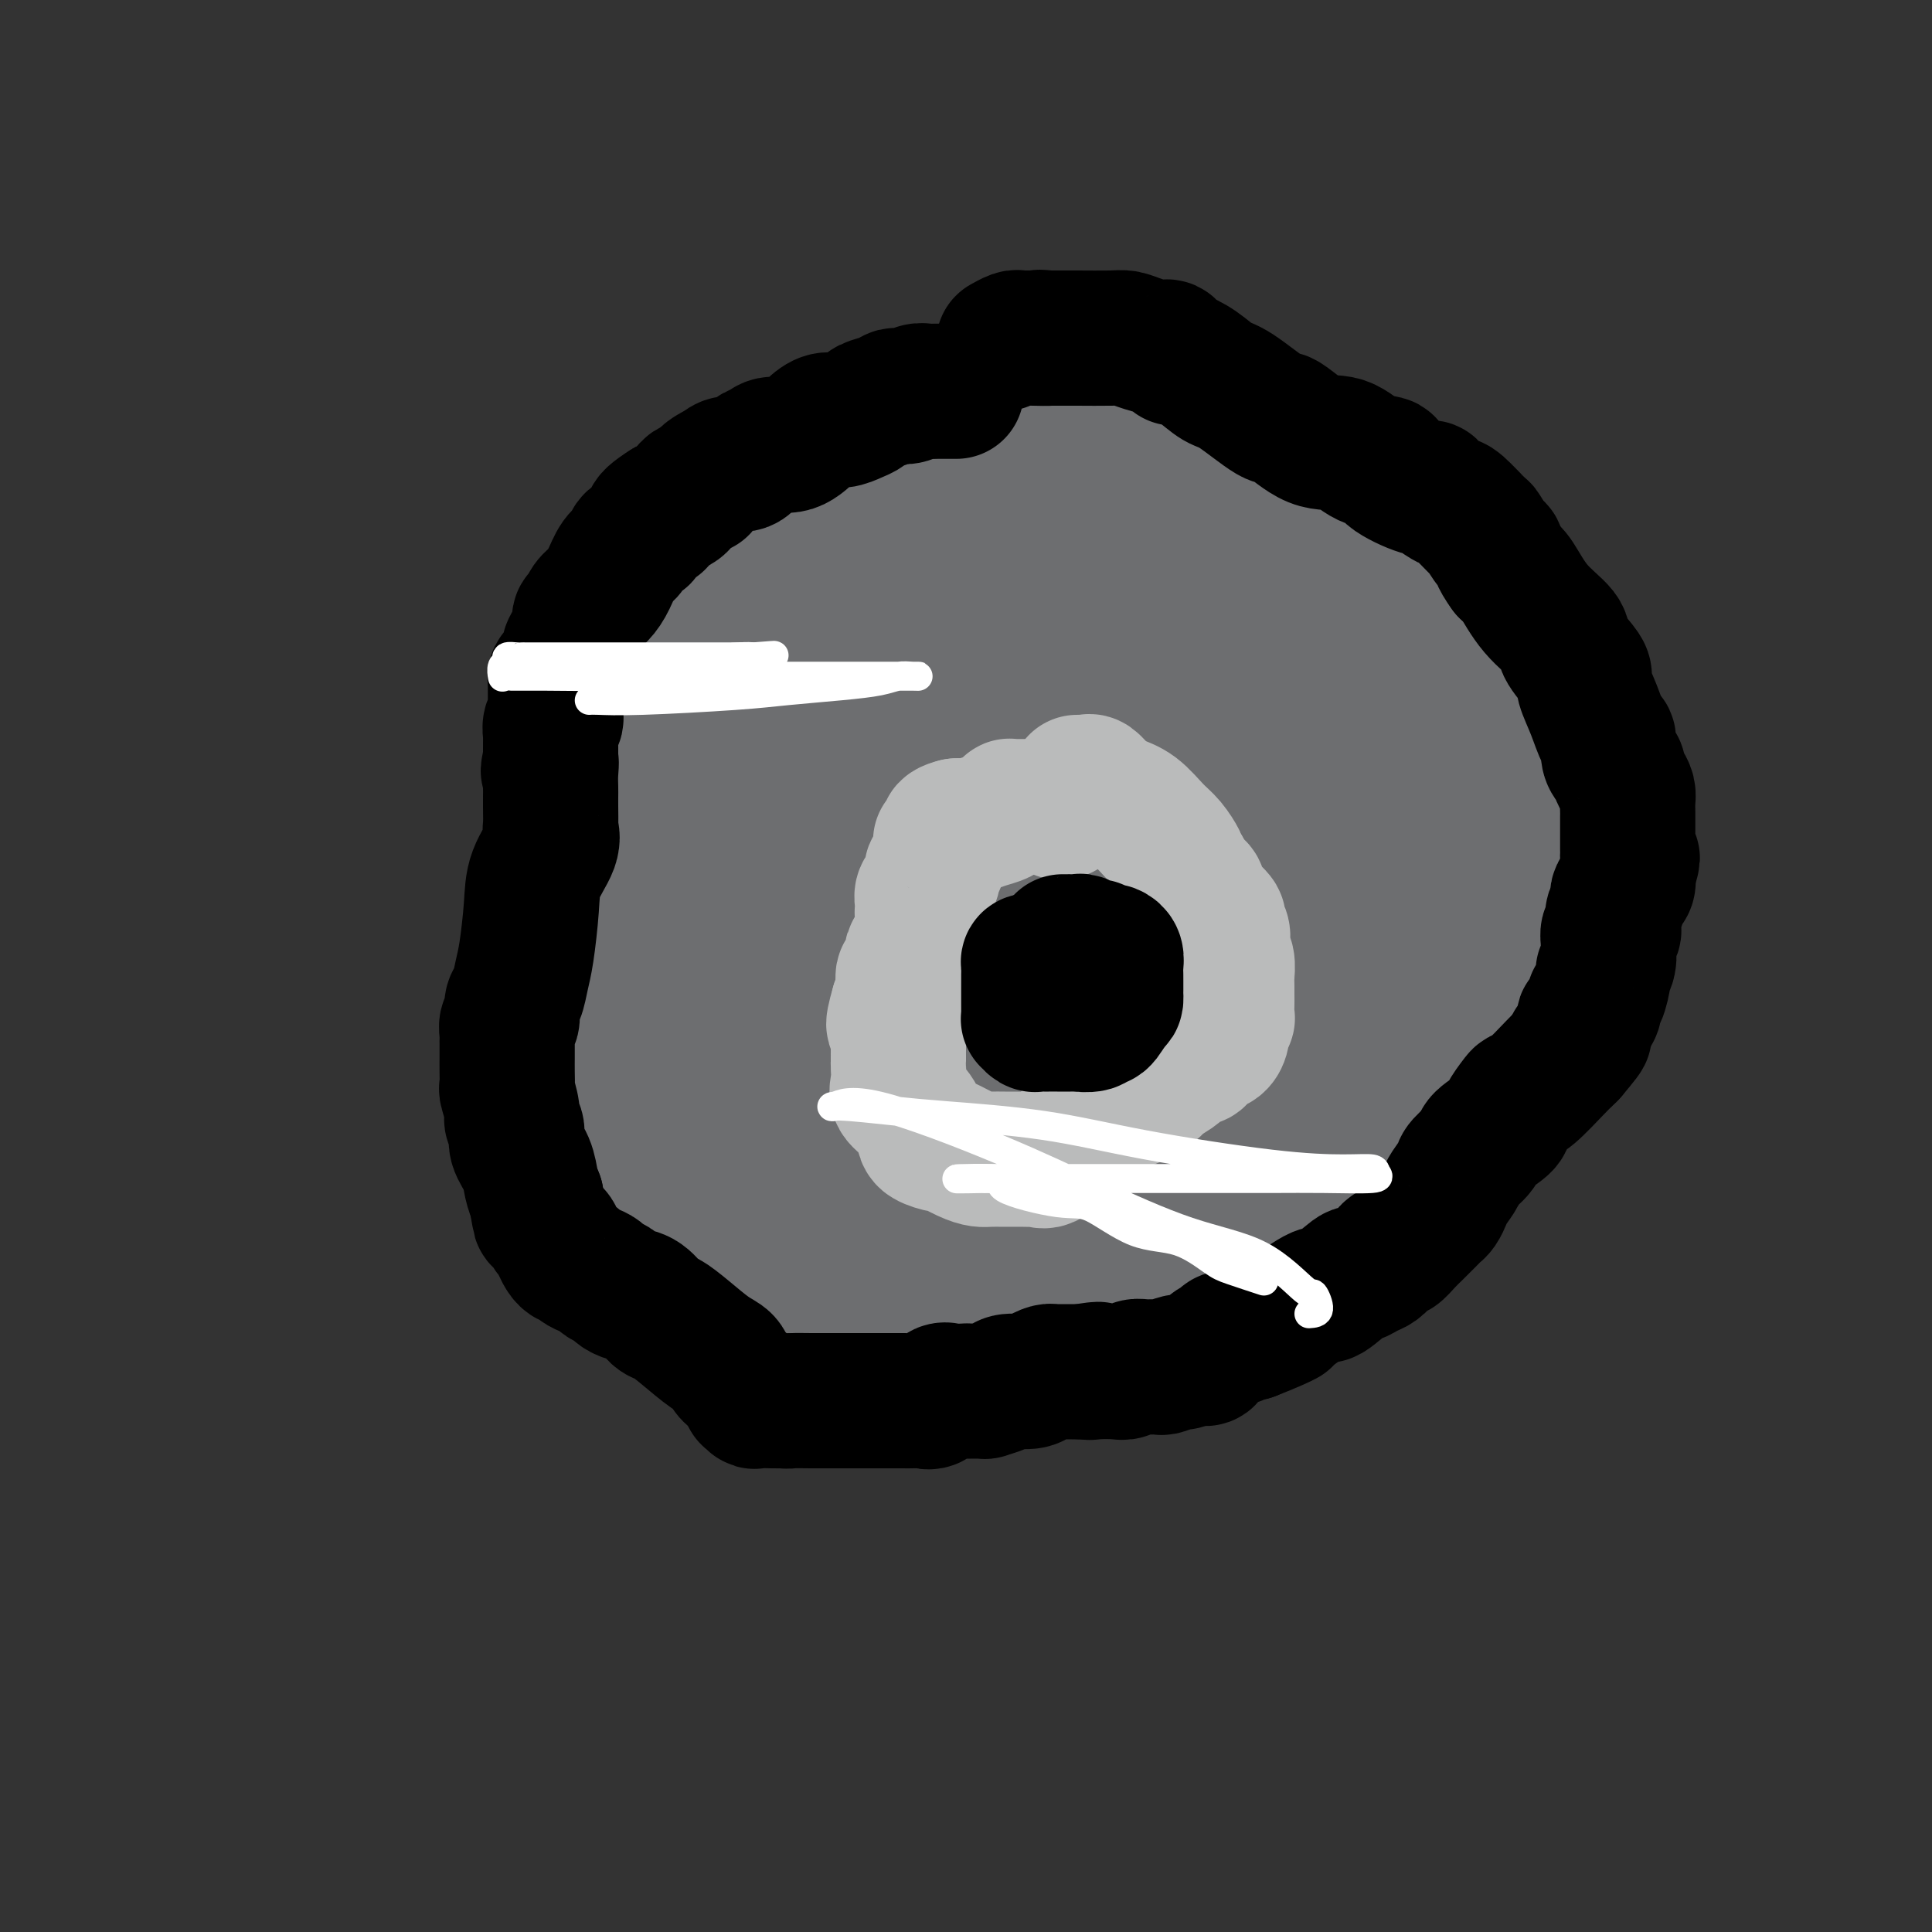 <svg viewBox='0 0 400 400' version='1.1' xmlns='http://www.w3.org/2000/svg' xmlns:xlink='http://www.w3.org/1999/xlink'><rect x="0" y="0" width="400" height="400" fill="#333333" stroke="none"/><g fill='none' stroke='#6D6E70' stroke-width='28' stroke-linecap='round' stroke-linejoin='round'><path d='M224,108c-0.867,-0.201 -1.734,-0.401 -2,-1c-0.266,-0.599 0.068,-1.595 0,-2c-0.068,-0.405 -0.539,-0.218 -1,0c-0.461,0.218 -0.912,0.466 -1,0c-0.088,-0.466 0.187,-1.646 0,-2c-0.187,-0.354 -0.837,0.116 -1,0c-0.163,-0.116 0.161,-0.820 0,-1c-0.161,-0.180 -0.805,0.162 -1,0c-0.195,-0.162 0.060,-0.828 0,-1c-0.060,-0.172 -0.435,0.150 -1,0c-0.565,-0.150 -1.318,-0.772 -2,-1c-0.682,-0.228 -1.291,-0.061 -2,0c-0.709,0.061 -1.516,0.016 -3,0c-1.484,-0.016 -3.643,-0.003 -5,0c-1.357,0.003 -1.911,-0.003 -3,0c-1.089,0.003 -2.715,0.015 -4,0c-1.285,-0.015 -2.231,-0.055 -3,0c-0.769,0.055 -1.362,0.207 -2,0c-0.638,-0.207 -1.321,-0.774 -2,-1c-0.679,-0.226 -1.353,-0.113 -2,0c-0.647,0.113 -1.268,0.226 -2,0c-0.732,-0.226 -1.575,-0.792 -2,-1c-0.425,-0.208 -0.432,-0.057 -1,0c-0.568,0.057 -1.698,0.022 -2,0c-0.302,-0.022 0.224,-0.031 0,0c-0.224,0.031 -1.198,0.102 -2,0c-0.802,-0.102 -1.431,-0.378 -2,0c-0.569,0.378 -1.076,1.409 -2,2c-0.924,0.591 -2.264,0.740 -3,1c-0.736,0.260 -0.868,0.630 -1,1'/><path d='M172,102c-2.057,1.057 -3.200,1.701 -4,2c-0.800,0.299 -1.257,0.255 -2,1c-0.743,0.745 -1.771,2.280 -3,3c-1.229,0.720 -2.657,0.625 -3,1c-0.343,0.375 0.400,1.218 0,2c-0.400,0.782 -1.944,1.502 -3,2c-1.056,0.498 -1.626,0.775 -2,1c-0.374,0.225 -0.554,0.397 -1,1c-0.446,0.603 -1.158,1.637 -2,3c-0.842,1.363 -1.813,3.054 -3,4c-1.187,0.946 -2.589,1.145 -3,2c-0.411,0.855 0.171,2.365 0,3c-0.171,0.635 -1.094,0.394 -2,1c-0.906,0.606 -1.796,2.059 -2,3c-0.204,0.941 0.277,1.369 0,2c-0.277,0.631 -1.313,1.465 -2,2c-0.687,0.535 -1.025,0.771 -1,1c0.025,0.229 0.414,0.451 0,1c-0.414,0.549 -1.630,1.427 -2,2c-0.370,0.573 0.108,0.843 0,1c-0.108,0.157 -0.801,0.201 -1,1c-0.199,0.799 0.098,2.351 0,3c-0.098,0.649 -0.589,0.393 -1,1c-0.411,0.607 -0.740,2.077 -1,3c-0.260,0.923 -0.451,1.300 -1,2c-0.549,0.700 -1.456,1.724 -2,3c-0.544,1.276 -0.723,2.805 -1,4c-0.277,1.195 -0.650,2.056 -1,3c-0.350,0.944 -0.675,1.972 -1,3'/><path d='M128,163c-2.786,6.319 -0.749,2.616 0,2c0.749,-0.616 0.212,1.855 0,3c-0.212,1.145 -0.099,0.964 0,2c0.099,1.036 0.185,3.290 0,5c-0.185,1.710 -0.642,2.875 -1,5c-0.358,2.125 -0.618,5.211 -1,8c-0.382,2.789 -0.887,5.281 -1,7c-0.113,1.719 0.166,2.665 0,5c-0.166,2.335 -0.777,6.061 -1,8c-0.223,1.939 -0.060,2.093 0,3c0.060,0.907 0.016,2.566 0,4c-0.016,1.434 -0.004,2.641 0,4c0.004,1.359 0.001,2.869 0,4c-0.001,1.131 0.002,1.884 0,3c-0.002,1.116 -0.007,2.597 0,4c0.007,1.403 0.027,2.729 0,3c-0.027,0.271 -0.100,-0.512 0,0c0.100,0.512 0.371,2.321 1,4c0.629,1.679 1.614,3.229 2,4c0.386,0.771 0.172,0.763 1,2c0.828,1.237 2.696,3.717 4,6c1.304,2.283 2.043,4.368 3,6c0.957,1.632 2.131,2.812 3,4c0.869,1.188 1.432,2.383 2,3c0.568,0.617 1.141,0.655 2,1c0.859,0.345 2.004,0.995 3,2c0.996,1.005 1.841,2.363 3,3c1.159,0.637 2.630,0.552 4,1c1.370,0.448 2.638,1.428 4,2c1.362,0.572 2.818,0.735 4,1c1.182,0.265 2.091,0.633 3,1'/><path d='M163,273c3.806,2.167 1.820,2.083 2,2c0.180,-0.083 2.527,-0.166 4,0c1.473,0.166 2.071,0.580 3,1c0.929,0.420 2.189,0.844 3,1c0.811,0.156 1.174,0.042 2,0c0.826,-0.042 2.115,-0.011 3,0c0.885,0.011 1.366,0.003 2,0c0.634,-0.003 1.422,-0.001 2,0c0.578,0.001 0.946,0.001 2,0c1.054,-0.001 2.793,-0.004 5,0c2.207,0.004 4.882,0.015 6,0c1.118,-0.015 0.678,-0.057 1,0c0.322,0.057 1.406,0.211 3,0c1.594,-0.211 3.697,-0.788 5,-1c1.303,-0.212 1.804,-0.060 3,0c1.196,0.060 3.085,0.026 4,0c0.915,-0.026 0.856,-0.046 2,0c1.144,0.046 3.493,0.158 5,0c1.507,-0.158 2.173,-0.585 4,-1c1.827,-0.415 4.816,-0.819 7,-1c2.184,-0.181 3.562,-0.140 5,0c1.438,0.140 2.934,0.380 4,0c1.066,-0.380 1.700,-1.381 3,-2c1.300,-0.619 3.265,-0.855 5,-1c1.735,-0.145 3.239,-0.199 5,-1c1.761,-0.801 3.777,-2.349 5,-3c1.223,-0.651 1.651,-0.404 3,-1c1.349,-0.596 3.619,-2.036 5,-3c1.381,-0.964 1.872,-1.452 3,-2c1.128,-0.548 2.894,-1.157 4,-2c1.106,-0.843 1.553,-1.922 2,-3'/><path d='M275,256c6.036,-3.099 3.628,-1.846 3,-2c-0.628,-0.154 0.526,-1.716 2,-3c1.474,-1.284 3.268,-2.291 4,-3c0.732,-0.709 0.402,-1.121 1,-2c0.598,-0.879 2.125,-2.224 3,-3c0.875,-0.776 1.100,-0.983 2,-2c0.900,-1.017 2.477,-2.844 3,-4c0.523,-1.156 -0.007,-1.641 1,-4c1.007,-2.359 3.551,-6.594 5,-9c1.449,-2.406 1.802,-2.985 3,-5c1.198,-2.015 3.242,-5.467 4,-8c0.758,-2.533 0.229,-4.147 1,-6c0.771,-1.853 2.840,-3.946 4,-6c1.160,-2.054 1.411,-4.068 2,-6c0.589,-1.932 1.516,-3.780 2,-6c0.484,-2.220 0.526,-4.811 1,-7c0.474,-2.189 1.381,-3.977 2,-6c0.619,-2.023 0.950,-4.283 1,-6c0.050,-1.717 -0.183,-2.891 0,-4c0.183,-1.109 0.781,-2.152 1,-3c0.219,-0.848 0.058,-1.502 0,-2c-0.058,-0.498 -0.015,-0.839 0,-2c0.015,-1.161 0.001,-3.140 0,-4c-0.001,-0.860 0.012,-0.601 0,-1c-0.012,-0.399 -0.048,-1.458 0,-2c0.048,-0.542 0.181,-0.568 0,-1c-0.181,-0.432 -0.678,-1.270 -1,-2c-0.322,-0.730 -0.471,-1.350 -1,-2c-0.529,-0.650 -1.437,-1.328 -2,-2c-0.563,-0.672 -0.782,-1.336 -1,-2'/><path d='M315,141c-1.646,-2.247 -3.260,-3.366 -4,-4c-0.740,-0.634 -0.604,-0.783 -1,-1c-0.396,-0.217 -1.323,-0.500 -2,-1c-0.677,-0.500 -1.105,-1.215 -2,-2c-0.895,-0.785 -2.256,-1.640 -3,-2c-0.744,-0.360 -0.871,-0.227 -2,-1c-1.129,-0.773 -3.258,-2.454 -4,-3c-0.742,-0.546 -0.095,0.043 0,0c0.095,-0.043 -0.361,-0.720 -1,-1c-0.639,-0.280 -1.462,-0.165 -2,0c-0.538,0.165 -0.793,0.381 -1,0c-0.207,-0.381 -0.366,-1.359 -1,-2c-0.634,-0.641 -1.743,-0.945 -2,-1c-0.257,-0.055 0.338,0.140 0,0c-0.338,-0.140 -1.610,-0.616 -2,-1c-0.390,-0.384 0.104,-0.676 0,-1c-0.104,-0.324 -0.804,-0.682 -1,-1c-0.196,-0.318 0.111,-0.598 0,-1c-0.111,-0.402 -0.641,-0.926 -1,-1c-0.359,-0.074 -0.547,0.303 -1,0c-0.453,-0.303 -1.171,-1.284 -2,-2c-0.829,-0.716 -1.767,-1.165 -3,-2c-1.233,-0.835 -2.760,-2.054 -4,-3c-1.240,-0.946 -2.194,-1.618 -3,-2c-0.806,-0.382 -1.463,-0.474 -2,-1c-0.537,-0.526 -0.952,-1.488 -2,-2c-1.048,-0.512 -2.728,-0.575 -4,-1c-1.272,-0.425 -2.136,-1.213 -3,-2'/><path d='M262,103c-8.919,-6.074 -4.717,-2.257 -4,-1c0.717,1.257 -2.050,-0.044 -4,-1c-1.950,-0.956 -3.084,-1.566 -4,-2c-0.916,-0.434 -1.615,-0.691 -3,-1c-1.385,-0.309 -3.458,-0.671 -6,-1c-2.542,-0.329 -5.554,-0.624 -8,-1c-2.446,-0.376 -4.325,-0.833 -6,-1c-1.675,-0.167 -3.146,-0.046 -5,0c-1.854,0.046 -4.091,0.016 -6,0c-1.909,-0.016 -3.489,-0.018 -5,0c-1.511,0.018 -2.953,0.058 -4,0c-1.047,-0.058 -1.700,-0.213 -3,0c-1.300,0.213 -3.247,0.793 -5,1c-1.753,0.207 -3.313,0.040 -5,1c-1.687,0.960 -3.502,3.048 -5,4c-1.498,0.952 -2.681,0.770 -4,1c-1.319,0.230 -2.776,0.873 -5,2c-2.224,1.127 -5.217,2.739 -7,4c-1.783,1.261 -2.357,2.170 -3,3c-0.643,0.830 -1.355,1.581 -2,2c-0.645,0.419 -1.224,0.505 -2,1c-0.776,0.495 -1.751,1.398 -2,2c-0.249,0.602 0.228,0.903 0,1c-0.228,0.097 -1.160,-0.011 -2,1c-0.840,1.011 -1.586,3.141 -2,4c-0.414,0.859 -0.496,0.446 -1,1c-0.504,0.554 -1.431,2.074 -2,3c-0.569,0.926 -0.781,1.259 -1,2c-0.219,0.741 -0.443,1.892 -1,3c-0.557,1.108 -1.445,2.174 -2,3c-0.555,0.826 -0.778,1.413 -1,2'/><path d='M152,136c-2.018,3.943 -1.064,3.800 -1,4c0.064,0.200 -0.761,0.741 -1,1c-0.239,0.259 0.109,0.235 0,1c-0.109,0.765 -0.673,2.321 -1,3c-0.327,0.679 -0.416,0.483 -1,1c-0.584,0.517 -1.663,1.747 -2,3c-0.337,1.253 0.068,2.528 0,4c-0.068,1.472 -0.611,3.140 -1,4c-0.389,0.860 -0.626,0.913 -1,2c-0.374,1.087 -0.885,3.209 -1,5c-0.115,1.791 0.165,3.253 0,6c-0.165,2.747 -0.776,6.781 -1,9c-0.224,2.219 -0.061,2.624 0,4c0.061,1.376 0.019,3.722 0,5c-0.019,1.278 -0.015,1.486 0,2c0.015,0.514 0.042,1.334 0,2c-0.042,0.666 -0.154,1.178 0,2c0.154,0.822 0.575,1.955 1,3c0.425,1.045 0.856,2.003 2,3c1.144,0.997 3.003,2.035 4,3c0.997,0.965 1.133,1.857 2,3c0.867,1.143 2.466,2.536 4,4c1.534,1.464 3.005,2.999 4,4c0.995,1.001 1.516,1.467 2,2c0.484,0.533 0.932,1.134 2,2c1.068,0.866 2.757,1.996 4,3c1.243,1.004 2.040,1.882 3,3c0.960,1.118 2.082,2.475 3,3c0.918,0.525 1.632,0.218 3,1c1.368,0.782 3.391,2.652 5,4c1.609,1.348 2.805,2.174 4,3'/><path d='M185,235c6.730,6.047 2.555,2.164 1,1c-1.555,-1.164 -0.488,0.390 -1,0c-0.512,-0.390 -2.601,-2.724 -4,-4c-1.399,-1.276 -2.109,-1.495 -3,-2c-0.891,-0.505 -1.965,-1.297 -5,-3c-3.035,-1.703 -8.033,-4.316 -11,-6c-2.967,-1.684 -3.905,-2.439 -5,-3c-1.095,-0.561 -2.348,-0.928 -3,-1c-0.652,-0.072 -0.702,0.150 -1,0c-0.298,-0.150 -0.844,-0.673 -1,-1c-0.156,-0.327 0.078,-0.459 0,-1c-0.078,-0.541 -0.466,-1.493 -1,-2c-0.534,-0.507 -1.212,-0.570 -2,-1c-0.788,-0.430 -1.686,-1.226 -2,-2c-0.314,-0.774 -0.043,-1.527 -1,-2c-0.957,-0.473 -3.142,-0.666 -4,-1c-0.858,-0.334 -0.388,-0.810 -1,-1c-0.612,-0.190 -2.306,-0.095 -4,0'/><path d='M137,206c-7.381,-4.401 -1.834,-0.902 0,1c1.834,1.902 -0.044,2.209 -1,3c-0.956,0.791 -0.990,2.067 -1,4c-0.010,1.933 0.005,4.523 0,7c-0.005,2.477 -0.028,4.840 0,8c0.028,3.160 0.109,7.115 0,9c-0.109,1.885 -0.408,1.700 0,3c0.408,1.300 1.523,4.086 2,5c0.477,0.914 0.317,-0.043 1,0c0.683,0.043 2.208,1.088 3,2c0.792,0.912 0.851,1.691 1,2c0.149,0.309 0.389,0.147 1,0c0.611,-0.147 1.594,-0.278 2,0c0.406,0.278 0.235,0.964 1,1c0.765,0.036 2.468,-0.580 4,0c1.532,0.580 2.895,2.355 4,3c1.105,0.645 1.954,0.159 3,0c1.046,-0.159 2.290,0.010 3,0c0.710,-0.010 0.887,-0.199 3,0c2.113,0.199 6.164,0.785 8,1c1.836,0.215 1.459,0.058 2,0c0.541,-0.058 2.001,-0.015 3,0c0.999,0.015 1.536,0.004 2,0c0.464,-0.004 0.856,-0.001 2,0c1.144,0.001 3.041,0.000 4,0c0.959,-0.000 0.980,-0.000 2,0c1.020,0.000 3.038,0.000 4,0c0.962,-0.000 0.866,-0.000 2,0c1.134,0.000 3.498,0.000 5,0c1.502,-0.000 2.144,-0.000 3,0c0.856,0.000 1.928,0.000 3,0'/><path d='M203,255c8.350,0.154 4.726,0.040 4,0c-0.726,-0.040 1.448,-0.007 3,0c1.552,0.007 2.482,-0.012 5,0c2.518,0.012 6.622,0.056 8,0c1.378,-0.056 0.028,-0.211 2,0c1.972,0.211 7.267,0.789 10,1c2.733,0.211 2.906,0.057 4,0c1.094,-0.057 3.110,-0.015 4,0c0.890,0.015 0.655,0.002 1,0c0.345,-0.002 1.272,0.005 2,0c0.728,-0.005 1.258,-0.024 2,0c0.742,0.024 1.697,0.090 3,0c1.303,-0.090 2.953,-0.336 4,-1c1.047,-0.664 1.489,-1.744 2,-2c0.511,-0.256 1.090,0.314 2,0c0.910,-0.314 2.151,-1.511 3,-2c0.849,-0.489 1.307,-0.271 2,-1c0.693,-0.729 1.621,-2.407 2,-3c0.379,-0.593 0.210,-0.102 1,-1c0.790,-0.898 2.541,-3.184 4,-5c1.459,-1.816 2.628,-3.161 4,-5c1.372,-1.839 2.947,-4.172 5,-6c2.053,-1.828 4.584,-3.150 6,-6c1.416,-2.850 1.716,-7.229 4,-11c2.284,-3.771 6.551,-6.934 9,-11c2.449,-4.066 3.079,-9.036 4,-12c0.921,-2.964 2.134,-3.921 4,-7c1.866,-3.079 4.387,-8.279 6,-11c1.613,-2.721 2.319,-2.963 3,-4c0.681,-1.037 1.337,-2.868 2,-4c0.663,-1.132 1.331,-1.566 2,-2'/><path d='M320,162c5.138,-9.915 0.985,-3.703 0,-2c-0.985,1.703 1.200,-1.102 2,-2c0.800,-0.898 0.216,0.111 0,0c-0.216,-0.111 -0.065,-1.342 0,-2c0.065,-0.658 0.045,-0.742 0,-1c-0.045,-0.258 -0.114,-0.688 0,-1c0.114,-0.312 0.410,-0.504 0,-1c-0.410,-0.496 -1.527,-1.294 -2,-2c-0.473,-0.706 -0.302,-1.318 -1,-2c-0.698,-0.682 -2.265,-1.435 -3,-2c-0.735,-0.565 -0.639,-0.944 -1,-1c-0.361,-0.056 -1.180,0.211 -2,0c-0.820,-0.211 -1.642,-0.902 -2,-1c-0.358,-0.098 -0.252,0.395 -1,0c-0.748,-0.395 -2.351,-1.678 -3,-2c-0.649,-0.322 -0.343,0.317 -1,0c-0.657,-0.317 -2.277,-1.591 -3,-2c-0.723,-0.409 -0.551,0.045 -1,0c-0.449,-0.045 -1.520,-0.590 -2,-1c-0.480,-0.410 -0.369,-0.683 -1,-1c-0.631,-0.317 -2.003,-0.676 -3,-1c-0.997,-0.324 -1.618,-0.612 -2,-1c-0.382,-0.388 -0.526,-0.877 -1,-1c-0.474,-0.123 -1.278,0.118 -2,0c-0.722,-0.118 -1.363,-0.595 -2,-1c-0.637,-0.405 -1.270,-0.738 -2,-1c-0.730,-0.262 -1.556,-0.452 -2,-1c-0.444,-0.548 -0.504,-1.455 -1,-2c-0.496,-0.545 -1.427,-0.727 -2,-1c-0.573,-0.273 -0.786,-0.636 -1,-1'/><path d='M281,129c-5.401,-2.959 -1.402,-1.355 -1,-1c0.402,0.355 -2.792,-0.539 -4,-1c-1.208,-0.461 -0.429,-0.491 -1,-1c-0.571,-0.509 -2.491,-1.498 -4,-2c-1.509,-0.502 -2.607,-0.515 -4,-1c-1.393,-0.485 -3.081,-1.440 -4,-2c-0.919,-0.560 -1.069,-0.724 -2,-1c-0.931,-0.276 -2.643,-0.665 -4,-1c-1.357,-0.335 -2.359,-0.614 -4,-1c-1.641,-0.386 -3.922,-0.877 -5,-1c-1.078,-0.123 -0.953,0.121 -2,0c-1.047,-0.121 -3.266,-0.607 -5,-1c-1.734,-0.393 -2.983,-0.694 -6,-1c-3.017,-0.306 -7.803,-0.618 -10,-1c-2.197,-0.382 -1.804,-0.834 -3,-1c-1.196,-0.166 -3.982,-0.046 -5,0c-1.018,0.046 -0.268,0.016 -1,0c-0.732,-0.016 -2.945,-0.020 -4,0c-1.055,0.020 -0.951,0.064 -2,0c-1.049,-0.064 -3.251,-0.235 -5,0c-1.749,0.235 -3.046,0.877 -4,1c-0.954,0.123 -1.565,-0.273 -3,0c-1.435,0.273 -3.694,1.213 -5,2c-1.306,0.787 -1.658,1.419 -3,2c-1.342,0.581 -3.675,1.110 -6,2c-2.325,0.890 -4.642,2.142 -6,3c-1.358,0.858 -1.756,1.323 -3,2c-1.244,0.677 -3.335,1.567 -5,2c-1.665,0.433 -2.904,0.409 -4,1c-1.096,0.591 -2.048,1.795 -3,3'/><path d='M163,131c-7.082,2.866 -3.786,1.030 -3,1c0.786,-0.030 -0.938,1.747 -2,3c-1.062,1.253 -1.461,1.982 -2,3c-0.539,1.018 -1.216,2.326 -2,4c-0.784,1.674 -1.674,3.712 -2,6c-0.326,2.288 -0.087,4.824 0,6c0.087,1.176 0.023,0.993 0,2c-0.023,1.007 -0.006,3.205 0,5c0.006,1.795 0.002,3.187 0,4c-0.002,0.813 -0.003,1.048 0,2c0.003,0.952 0.008,2.622 0,4c-0.008,1.378 -0.030,2.464 0,3c0.030,0.536 0.113,0.523 0,1c-0.113,0.477 -0.423,1.445 0,2c0.423,0.555 1.577,0.698 2,1c0.423,0.302 0.113,0.765 0,1c-0.113,0.235 -0.030,0.244 0,1c0.030,0.756 0.008,2.260 0,3c-0.008,0.740 -0.002,0.714 0,2c0.002,1.286 0.001,3.882 0,6c-0.001,2.118 -0.000,3.759 0,5c0.000,1.241 0.000,2.083 0,3c-0.000,0.917 -0.000,1.908 0,3c0.000,1.092 0.000,2.285 0,3c-0.000,0.715 -0.000,0.952 0,2c0.000,1.048 0.000,2.907 0,4c-0.000,1.093 -0.000,1.420 0,2c0.000,0.580 0.000,1.413 0,2c-0.000,0.587 -0.000,0.927 0,2c0.000,1.073 0.000,2.878 0,4c-0.000,1.122 -0.000,1.561 0,2'/><path d='M154,223c0.305,12.235 0.066,5.324 0,3c-0.066,-2.324 0.041,-0.060 0,1c-0.041,1.060 -0.232,0.915 0,1c0.232,0.085 0.885,0.401 1,1c0.115,0.599 -0.310,1.480 0,2c0.310,0.520 1.354,0.680 2,1c0.646,0.320 0.894,0.801 1,1c0.106,0.199 0.069,0.116 1,1c0.931,0.884 2.829,2.733 4,4c1.171,1.267 1.615,1.951 2,2c0.385,0.049 0.711,-0.537 2,0c1.289,0.537 3.539,2.196 6,4c2.461,1.804 5.132,3.751 9,6c3.868,2.249 8.933,4.800 13,7c4.067,2.200 7.135,4.050 9,5c1.865,0.950 2.529,0.999 4,1c1.471,0.001 3.751,-0.045 5,0c1.249,0.045 1.466,0.180 2,0c0.534,-0.180 1.386,-0.674 2,-1c0.614,-0.326 0.991,-0.484 2,-1c1.009,-0.516 2.649,-1.390 4,-2c1.351,-0.610 2.413,-0.958 4,-2c1.587,-1.042 3.699,-2.780 5,-4c1.301,-1.220 1.790,-1.923 3,-3c1.210,-1.077 3.142,-2.529 4,-3c0.858,-0.471 0.642,0.039 1,-1c0.358,-1.039 1.289,-3.626 2,-5c0.711,-1.374 1.203,-1.535 2,-2c0.797,-0.465 1.898,-1.232 3,-2'/><path d='M247,237c3.472,-3.633 2.151,-2.717 3,-3c0.849,-0.283 3.867,-1.765 6,-3c2.133,-1.235 3.379,-2.222 5,-3c1.621,-0.778 3.616,-1.348 7,-3c3.384,-1.652 8.155,-4.386 11,-6c2.845,-1.614 3.762,-2.108 5,-3c1.238,-0.892 2.796,-2.183 4,-3c1.204,-0.817 2.055,-1.162 3,-2c0.945,-0.838 1.983,-2.170 3,-3c1.017,-0.830 2.014,-1.159 3,-2c0.986,-0.841 1.960,-2.196 3,-3c1.040,-0.804 2.147,-1.058 3,-2c0.853,-0.942 1.451,-2.571 2,-4c0.549,-1.429 1.047,-2.658 2,-4c0.953,-1.342 2.360,-2.796 3,-4c0.640,-1.204 0.511,-2.157 1,-3c0.489,-0.843 1.595,-1.577 2,-3c0.405,-1.423 0.109,-3.536 0,-5c-0.109,-1.464 -0.030,-2.280 0,-3c0.030,-0.720 0.010,-1.344 0,-2c-0.010,-0.656 -0.010,-1.345 0,-2c0.010,-0.655 0.032,-1.275 0,-2c-0.032,-0.725 -0.117,-1.554 0,-2c0.117,-0.446 0.436,-0.509 0,-1c-0.436,-0.491 -1.626,-1.411 -2,-2c-0.374,-0.589 0.067,-0.847 0,-1c-0.067,-0.153 -0.642,-0.201 -1,-1c-0.358,-0.799 -0.498,-2.348 -1,-3c-0.502,-0.652 -1.366,-0.406 -2,-1c-0.634,-0.594 -1.038,-2.027 -2,-3c-0.962,-0.973 -2.481,-1.487 -4,-2'/><path d='M301,153c-2.734,-3.040 -3.569,-3.640 -4,-4c-0.431,-0.360 -0.456,-0.481 -1,-1c-0.544,-0.519 -1.605,-1.437 -2,-2c-0.395,-0.563 -0.123,-0.769 -1,-1c-0.877,-0.231 -2.903,-0.485 -4,-1c-1.097,-0.515 -1.267,-1.292 -2,-2c-0.733,-0.708 -2.030,-1.349 -3,-2c-0.970,-0.651 -1.613,-1.312 -3,-2c-1.387,-0.688 -3.517,-1.403 -5,-2c-1.483,-0.597 -2.319,-1.077 -4,-2c-1.681,-0.923 -4.208,-2.290 -6,-3c-1.792,-0.710 -2.851,-0.764 -4,-1c-1.149,-0.236 -2.390,-0.656 -4,-1c-1.610,-0.344 -3.589,-0.614 -5,-1c-1.411,-0.386 -2.256,-0.888 -4,-1c-1.744,-0.112 -4.389,0.166 -7,0c-2.611,-0.166 -5.188,-0.777 -7,-1c-1.812,-0.223 -2.859,-0.060 -4,0c-1.141,0.060 -2.375,0.016 -4,0c-1.625,-0.016 -3.640,-0.004 -6,0c-2.360,0.004 -5.065,0.001 -6,0c-0.935,-0.001 -0.101,0.000 -2,0c-1.899,-0.000 -6.532,-0.003 -9,0c-2.468,0.003 -2.769,0.010 -4,0c-1.231,-0.010 -3.390,-0.039 -5,0c-1.610,0.039 -2.670,0.145 -4,0c-1.330,-0.145 -2.928,-0.542 -5,0c-2.072,0.542 -4.617,2.021 -7,3c-2.383,0.979 -4.603,1.456 -6,2c-1.397,0.544 -1.971,1.155 -3,2c-1.029,0.845 -2.515,1.922 -4,3'/><path d='M166,136c-3.589,2.056 -2.561,2.196 -3,3c-0.439,0.804 -2.344,2.271 -3,3c-0.656,0.729 -0.064,0.720 -1,3c-0.936,2.280 -3.401,6.851 -5,10c-1.599,3.149 -2.334,4.878 -3,7c-0.666,2.122 -1.264,4.639 -2,6c-0.736,1.361 -1.609,1.566 -2,3c-0.391,1.434 -0.301,4.097 -1,7c-0.699,2.903 -2.187,6.047 -3,9c-0.813,2.953 -0.950,5.716 -1,9c-0.050,3.284 -0.013,7.090 0,9c0.013,1.910 0.001,1.924 0,3c-0.001,1.076 0.008,3.215 0,5c-0.008,1.785 -0.032,3.217 0,4c0.032,0.783 0.122,0.917 1,2c0.878,1.083 2.545,3.116 3,4c0.455,0.884 -0.301,0.619 0,1c0.301,0.381 1.661,1.409 3,2c1.339,0.591 2.659,0.747 4,1c1.341,0.253 2.705,0.604 4,1c1.295,0.396 2.521,0.838 4,1c1.479,0.162 3.210,0.043 5,0c1.790,-0.043 3.641,-0.012 5,0c1.359,0.012 2.228,0.003 3,0c0.772,-0.003 1.447,-0.001 3,0c1.553,0.001 3.983,0.000 5,0c1.017,-0.000 0.621,-0.000 2,0c1.379,0.000 4.535,0.000 6,0c1.465,-0.000 1.241,-0.000 2,0c0.759,0.000 2.503,0.000 4,0c1.497,-0.000 2.749,-0.000 4,0'/><path d='M200,229c6.570,-0.061 3.493,-0.213 3,-1c-0.493,-0.787 1.596,-2.208 3,-3c1.404,-0.792 2.121,-0.954 3,-1c0.879,-0.046 1.919,0.024 4,-1c2.081,-1.024 5.203,-3.140 7,-4c1.797,-0.860 2.270,-0.462 4,-1c1.730,-0.538 4.716,-2.010 8,-3c3.284,-0.990 6.866,-1.497 11,-3c4.134,-1.503 8.818,-4.002 13,-5c4.182,-0.998 7.860,-0.494 10,-1c2.140,-0.506 2.741,-2.022 4,-3c1.259,-0.978 3.176,-1.417 4,-2c0.824,-0.583 0.556,-1.311 1,-2c0.444,-0.689 1.599,-1.340 3,-2c1.401,-0.660 3.048,-1.328 4,-2c0.952,-0.672 1.211,-1.348 2,-2c0.789,-0.652 2.110,-1.279 3,-2c0.890,-0.721 1.349,-1.536 2,-2c0.651,-0.464 1.495,-0.576 2,-1c0.505,-0.424 0.671,-1.160 1,-2c0.329,-0.840 0.820,-1.784 1,-2c0.180,-0.216 0.048,0.296 0,0c-0.048,-0.296 -0.013,-1.402 0,-2c0.013,-0.598 0.003,-0.689 0,-1c-0.003,-0.311 -0.001,-0.842 0,-1c0.001,-0.158 0.000,0.056 0,0c-0.000,-0.056 -0.000,-0.382 0,-1c0.000,-0.618 0.000,-1.526 0,-2c-0.000,-0.474 -0.000,-0.512 0,-1c0.000,-0.488 0.000,-1.425 0,-2c-0.000,-0.575 -0.000,-0.787 0,-1'/><path d='M293,173c-0.013,-2.513 -0.546,-2.295 -2,-3c-1.454,-0.705 -3.828,-2.333 -5,-3c-1.172,-0.667 -1.140,-0.373 -2,-1c-0.860,-0.627 -2.611,-2.173 -4,-3c-1.389,-0.827 -2.415,-0.934 -3,-1c-0.585,-0.066 -0.729,-0.092 -1,0c-0.271,0.092 -0.668,0.302 -1,0c-0.332,-0.302 -0.600,-1.116 -1,-2c-0.400,-0.884 -0.931,-1.838 -2,-2c-1.069,-0.162 -2.675,0.469 -4,0c-1.325,-0.469 -2.367,-2.037 -6,-3c-3.633,-0.963 -9.855,-1.319 -14,-2c-4.145,-0.681 -6.214,-1.685 -7,-2c-0.786,-0.315 -0.291,0.059 -3,0c-2.709,-0.059 -8.624,-0.552 -12,-1c-3.376,-0.448 -4.215,-0.851 -6,-1c-1.785,-0.149 -4.518,-0.044 -6,0c-1.482,0.044 -1.715,0.026 -2,0c-0.285,-0.026 -0.623,-0.059 -1,0c-0.377,0.059 -0.793,0.212 -1,0c-0.207,-0.212 -0.207,-0.789 -1,-1c-0.793,-0.211 -2.380,-0.057 -4,0c-1.620,0.057 -3.272,0.015 -5,0c-1.728,-0.015 -3.533,-0.004 -5,0c-1.467,0.004 -2.596,0.001 -4,0c-1.404,-0.001 -3.083,-0.000 -4,0c-0.917,0.000 -1.070,0.000 -1,0c0.070,-0.000 0.365,-0.000 0,0c-0.365,0.000 -1.390,0.000 -2,0c-0.610,-0.000 -0.805,-0.000 -1,0'/><path d='M183,148c-12.577,-0.660 -4.521,1.189 -2,2c2.521,0.811 -0.493,0.585 -2,1c-1.507,0.415 -1.507,1.472 -2,2c-0.493,0.528 -1.480,0.527 -2,1c-0.520,0.473 -0.574,1.421 -1,2c-0.426,0.579 -1.224,0.790 -2,2c-0.776,1.210 -1.528,3.419 -2,5c-0.472,1.581 -0.662,2.535 -1,4c-0.338,1.465 -0.823,3.440 -1,5c-0.177,1.560 -0.047,2.706 0,4c0.047,1.294 0.013,2.735 0,4c-0.013,1.265 -0.003,2.354 0,4c0.003,1.646 -0.002,3.848 0,6c0.002,2.152 0.011,4.253 0,7c-0.011,2.747 -0.042,6.138 0,9c0.042,2.862 0.156,5.194 0,7c-0.156,1.806 -0.581,3.087 0,6c0.581,2.913 2.167,7.459 3,10c0.833,2.541 0.911,3.077 2,4c1.089,0.923 3.188,2.233 4,3c0.812,0.767 0.337,0.990 1,1c0.663,0.010 2.463,-0.194 4,0c1.537,0.194 2.809,0.784 4,1c1.191,0.216 2.300,0.057 3,0c0.700,-0.057 0.989,-0.013 2,0c1.011,0.013 2.743,-0.004 4,0c1.257,0.004 2.038,0.029 3,0c0.962,-0.029 2.103,-0.111 3,0c0.897,0.111 1.549,0.414 3,0c1.451,-0.414 3.700,-1.547 5,-2c1.300,-0.453 1.650,-0.227 2,0'/><path d='M211,236c4.673,-1.008 3.857,-2.530 4,-3c0.143,-0.470 1.247,0.110 2,0c0.753,-0.110 1.155,-0.911 2,-1c0.845,-0.089 2.132,0.534 3,0c0.868,-0.534 1.316,-2.226 2,-3c0.684,-0.774 1.605,-0.630 2,-1c0.395,-0.370 0.266,-1.253 1,-2c0.734,-0.747 2.333,-1.356 3,-2c0.667,-0.644 0.402,-1.321 1,-2c0.598,-0.679 2.058,-1.359 3,-2c0.942,-0.641 1.365,-1.242 2,-2c0.635,-0.758 1.483,-1.672 2,-3c0.517,-1.328 0.702,-3.069 1,-4c0.298,-0.931 0.708,-1.052 1,-2c0.292,-0.948 0.466,-2.723 1,-4c0.534,-1.277 1.428,-2.055 2,-3c0.572,-0.945 0.821,-2.057 1,-3c0.179,-0.943 0.288,-1.716 1,-3c0.712,-1.284 2.027,-3.077 3,-4c0.973,-0.923 1.606,-0.975 2,-2c0.394,-1.025 0.551,-3.024 1,-4c0.449,-0.976 1.192,-0.929 2,-2c0.808,-1.071 1.681,-3.260 2,-4c0.319,-0.740 0.086,-0.030 0,0c-0.086,0.030 -0.023,-0.621 0,-1c0.023,-0.379 0.006,-0.487 0,-1c-0.006,-0.513 -0.002,-1.432 0,-2c0.002,-0.568 0.001,-0.784 0,-1'/><path d='M255,175c3.035,-6.847 1.124,-2.463 0,-1c-1.124,1.463 -1.461,0.006 -2,-1c-0.539,-1.006 -1.280,-1.562 -3,-2c-1.720,-0.438 -4.418,-0.758 -6,-1c-1.582,-0.242 -2.049,-0.404 -3,-1c-0.951,-0.596 -2.387,-1.624 -4,-2c-1.613,-0.376 -3.403,-0.101 -5,0c-1.597,0.101 -2.999,0.027 -4,0c-1.001,-0.027 -1.600,-0.007 -3,0c-1.400,0.007 -3.600,0.002 -6,0c-2.400,-0.002 -4.999,-0.000 -7,0c-2.001,0.000 -3.406,-0.001 -4,0c-0.594,0.001 -0.379,0.006 -1,0c-0.621,-0.006 -2.078,-0.023 -3,0c-0.922,0.023 -1.310,0.085 -2,0c-0.690,-0.085 -1.684,-0.317 -2,0c-0.316,0.317 0.044,1.184 -1,2c-1.044,0.816 -3.494,1.582 -5,2c-1.506,0.418 -2.069,0.488 -3,1c-0.931,0.512 -2.229,1.466 -3,2c-0.771,0.534 -1.016,0.649 -2,1c-0.984,0.351 -2.709,0.939 -4,2c-1.291,1.061 -2.150,2.594 -3,4c-0.850,1.406 -1.692,2.685 -2,4c-0.308,1.315 -0.082,2.667 0,4c0.082,1.333 0.021,2.647 0,4c-0.021,1.353 -0.003,2.747 0,4c0.003,1.253 -0.010,2.367 0,3c0.010,0.633 0.041,0.786 0,1c-0.041,0.214 -0.155,0.490 0,1c0.155,0.510 0.577,1.255 1,2'/><path d='M178,204c0.675,4.060 2.861,2.710 4,2c1.139,-0.710 1.231,-0.779 2,0c0.769,0.779 2.217,2.405 4,3c1.783,0.595 3.902,0.160 5,0c1.098,-0.160 1.175,-0.045 2,0c0.825,0.045 2.396,0.019 4,0c1.604,-0.019 3.239,-0.032 4,0c0.761,0.032 0.649,0.109 1,0c0.351,-0.109 1.166,-0.402 2,-1c0.834,-0.598 1.689,-1.499 2,-2c0.311,-0.501 0.080,-0.600 0,-1c-0.080,-0.400 -0.009,-1.101 0,-2c0.009,-0.899 -0.044,-1.998 0,-3c0.044,-1.002 0.184,-1.908 0,-3c-0.184,-1.092 -0.694,-2.370 -1,-3c-0.306,-0.630 -0.409,-0.613 -1,-1c-0.591,-0.387 -1.671,-1.179 -2,-2c-0.329,-0.821 0.092,-1.670 0,-2c-0.092,-0.330 -0.696,-0.141 -1,0c-0.304,0.141 -0.307,0.233 -1,0c-0.693,-0.233 -2.074,-0.793 -3,-1c-0.926,-0.207 -1.396,-0.063 -2,0c-0.604,0.063 -1.341,0.044 -2,0c-0.659,-0.044 -1.239,-0.112 -2,0c-0.761,0.112 -1.704,0.405 -2,1c-0.296,0.595 0.055,1.491 0,2c-0.055,0.509 -0.515,0.631 0,1c0.515,0.369 2.004,0.986 4,2c1.996,1.014 4.499,2.427 7,4c2.501,1.573 5.000,3.307 7,4c2.000,0.693 3.500,0.347 5,0'/><path d='M214,202c4.699,1.549 4.945,0.423 6,0c1.055,-0.423 2.919,-0.141 5,0c2.081,0.141 4.381,0.141 6,0c1.619,-0.141 2.558,-0.422 4,-1c1.442,-0.578 3.388,-1.453 5,-2c1.612,-0.547 2.892,-0.765 4,-1c1.108,-0.235 2.045,-0.486 3,-1c0.955,-0.514 1.930,-1.290 3,-2c1.070,-0.710 2.236,-1.354 3,-2c0.764,-0.646 1.127,-1.293 2,-2c0.873,-0.707 2.256,-1.473 3,-2c0.744,-0.527 0.851,-0.815 1,-1c0.149,-0.185 0.341,-0.265 1,-1c0.659,-0.735 1.783,-2.123 2,-3c0.217,-0.877 -0.475,-1.244 0,-2c0.475,-0.756 2.116,-1.901 4,-4c1.884,-2.099 4.010,-5.151 5,-7c0.990,-1.849 0.842,-2.495 1,-3c0.158,-0.505 0.621,-0.867 1,-1c0.379,-0.133 0.675,-0.036 -1,0c-1.675,0.036 -5.322,0.010 -7,0c-1.678,-0.010 -1.386,-0.003 -3,0c-1.614,0.003 -5.134,0.001 -9,0c-3.866,-0.001 -8.079,-0.000 -12,0c-3.921,0.000 -7.549,0.000 -10,0c-2.451,-0.000 -3.726,-0.000 -5,0'/><path d='M226,167c-7.687,-0.114 -3.906,0.103 -3,1c0.906,0.897 -1.063,2.476 -2,3c-0.937,0.524 -0.842,-0.007 -1,0c-0.158,0.007 -0.571,0.554 -1,1c-0.429,0.446 -0.876,0.793 -1,1c-0.124,0.207 0.073,0.274 0,1c-0.073,0.726 -0.418,2.111 2,5c2.418,2.889 7.598,7.282 10,10c2.402,2.718 2.026,3.762 2,4c-0.026,0.238 0.296,-0.328 1,0c0.704,0.328 1.789,1.552 2,2c0.211,0.448 -0.451,0.120 0,0c0.451,-0.120 2.016,-0.032 3,0c0.984,0.032 1.387,0.009 2,0c0.613,-0.009 1.434,-0.002 2,0c0.566,0.002 0.876,0.001 1,0c0.124,-0.001 0.062,-0.000 0,0'/></g>
<g fill='none' stroke='#BABBBB' stroke-width='28' stroke-linecap='round' stroke-linejoin='round'><path d='M220,168c-0.341,0.113 -0.683,0.226 -1,0c-0.317,-0.226 -0.610,-0.793 -1,-1c-0.390,-0.207 -0.878,-0.056 -1,0c-0.122,0.056 0.122,0.015 0,0c-0.122,-0.015 -0.610,-0.004 -1,0c-0.390,0.004 -0.682,0.001 -1,0c-0.318,-0.001 -0.662,-0.000 -1,0c-0.338,0.000 -0.669,0.000 -1,0c-0.331,-0.000 -0.662,-0.001 -1,0c-0.338,0.001 -0.682,0.003 -1,0c-0.318,-0.003 -0.608,-0.012 -1,0c-0.392,0.012 -0.884,0.044 -1,0c-0.116,-0.044 0.144,-0.166 0,0c-0.144,0.166 -0.692,0.619 -1,1c-0.308,0.381 -0.375,0.691 -1,1c-0.625,0.309 -1.807,0.619 -3,1c-1.193,0.381 -2.398,0.833 -3,1c-0.602,0.167 -0.601,0.048 -1,0c-0.399,-0.048 -1.200,-0.024 -2,0'/><path d='M198,171c-3.505,0.856 -1.269,1.496 -1,2c0.269,0.504 -1.431,0.870 -2,1c-0.569,0.130 -0.008,0.022 0,1c0.008,0.978 -0.538,3.040 -1,4c-0.462,0.960 -0.841,0.817 -1,1c-0.159,0.183 -0.099,0.692 0,1c0.099,0.308 0.237,0.413 0,1c-0.237,0.587 -0.848,1.654 -1,2c-0.152,0.346 0.155,-0.029 0,0c-0.155,0.029 -0.771,0.464 -1,1c-0.229,0.536 -0.069,1.174 0,2c0.069,0.826 0.047,1.839 0,2c-0.047,0.161 -0.121,-0.529 0,0c0.121,0.529 0.435,2.278 0,4c-0.435,1.722 -1.618,3.417 -2,4c-0.382,0.583 0.039,0.054 0,1c-0.039,0.946 -0.536,3.367 -1,4c-0.464,0.633 -0.894,-0.522 -1,0c-0.106,0.522 0.113,2.721 0,4c-0.113,1.279 -0.556,1.640 -1,2'/><path d='M186,208c-1.856,6.390 -0.497,3.866 0,3c0.497,-0.866 0.133,-0.075 0,1c-0.133,1.075 -0.036,2.433 0,3c0.036,0.567 0.010,0.343 0,1c-0.010,0.657 -0.005,2.196 0,3c0.005,0.804 0.011,0.875 0,1c-0.011,0.125 -0.038,0.306 0,1c0.038,0.694 0.140,1.901 0,3c-0.140,1.099 -0.524,2.088 0,3c0.524,0.912 1.955,1.745 3,3c1.045,1.255 1.704,2.931 2,4c0.296,1.069 0.229,1.530 1,2c0.771,0.470 2.379,0.949 3,1c0.621,0.051 0.253,-0.326 1,0c0.747,0.326 2.609,1.355 4,2c1.391,0.645 2.312,0.905 3,1c0.688,0.095 1.144,0.026 2,0c0.856,-0.026 2.113,-0.008 3,0c0.887,0.008 1.406,0.005 2,0c0.594,-0.005 1.265,-0.012 2,0c0.735,0.012 1.534,0.044 2,0c0.466,-0.044 0.599,-0.165 1,0c0.401,0.165 1.069,0.617 2,0c0.931,-0.617 2.126,-2.301 3,-3c0.874,-0.699 1.427,-0.412 2,-1c0.573,-0.588 1.165,-2.051 2,-3c0.835,-0.949 1.914,-1.384 3,-2c1.086,-0.616 2.178,-1.413 3,-2c0.822,-0.587 1.375,-0.966 2,-1c0.625,-0.034 1.321,0.276 2,0c0.679,-0.276 1.339,-1.138 2,-2'/><path d='M236,226c3.913,-2.361 3.194,-1.262 3,-1c-0.194,0.262 0.137,-0.312 1,-1c0.863,-0.688 2.258,-1.489 3,-2c0.742,-0.511 0.832,-0.732 1,-1c0.168,-0.268 0.416,-0.582 1,-1c0.584,-0.418 1.506,-0.941 2,-1c0.494,-0.059 0.562,0.345 1,0c0.438,-0.345 1.245,-1.441 2,-2c0.755,-0.559 1.456,-0.583 2,-1c0.544,-0.417 0.930,-1.228 1,-2c0.070,-0.772 -0.177,-1.505 0,-2c0.177,-0.495 0.780,-0.752 1,-1c0.220,-0.248 0.059,-0.487 0,-1c-0.059,-0.513 -0.016,-1.302 0,-2c0.016,-0.698 0.005,-1.307 0,-2c-0.005,-0.693 -0.005,-1.470 0,-2c0.005,-0.530 0.015,-0.814 0,-1c-0.015,-0.186 -0.055,-0.276 0,-1c0.055,-0.724 0.206,-2.082 0,-3c-0.206,-0.918 -0.771,-1.396 -1,-2c-0.229,-0.604 -0.124,-1.334 0,-2c0.124,-0.666 0.267,-1.267 0,-2c-0.267,-0.733 -0.946,-1.596 -1,-2c-0.054,-0.404 0.515,-0.349 0,-1c-0.515,-0.651 -2.113,-2.009 -3,-3c-0.887,-0.991 -1.062,-1.616 -1,-2c0.062,-0.384 0.363,-0.526 0,-1c-0.363,-0.474 -1.389,-1.278 -2,-2c-0.611,-0.722 -0.805,-1.361 -1,-2'/><path d='M245,180c-1.223,-2.006 -0.781,-1.521 -1,-2c-0.219,-0.479 -1.098,-1.924 -2,-3c-0.902,-1.076 -1.828,-1.784 -3,-3c-1.172,-1.216 -2.590,-2.939 -4,-4c-1.410,-1.061 -2.811,-1.461 -4,-2c-1.189,-0.539 -2.165,-1.216 -3,-2c-0.835,-0.784 -1.530,-1.674 -2,-2c-0.470,-0.326 -0.713,-0.087 -1,0c-0.287,0.087 -0.616,0.024 -1,0c-0.384,-0.024 -0.824,-0.007 -1,0c-0.176,0.007 -0.088,0.003 0,0'/></g>
<g fill='none' stroke='#000000' stroke-width='28' stroke-linecap='round' stroke-linejoin='round'><path d='M198,81c-0.667,0.002 -1.333,0.004 -2,0c-0.667,-0.004 -1.334,-0.015 -2,0c-0.666,0.015 -1.330,0.056 -2,0c-0.670,-0.056 -1.347,-0.208 -2,0c-0.653,0.208 -1.282,0.777 -2,1c-0.718,0.223 -1.526,0.101 -2,0c-0.474,-0.101 -0.616,-0.182 -1,0c-0.384,0.182 -1.012,0.627 -2,1c-0.988,0.373 -2.337,0.673 -3,1c-0.663,0.327 -0.641,0.681 -1,1c-0.359,0.319 -1.099,0.605 -2,1c-0.901,0.395 -1.964,0.900 -3,1c-1.036,0.100 -2.045,-0.204 -3,0c-0.955,0.204 -1.856,0.918 -3,2c-1.144,1.082 -2.532,2.532 -4,3c-1.468,0.468 -3.016,-0.047 -4,0c-0.984,0.047 -1.403,0.656 -2,1c-0.597,0.344 -1.372,0.423 -2,1c-0.628,0.577 -1.109,1.651 -2,2c-0.891,0.349 -2.192,-0.029 -3,0c-0.808,0.029 -1.122,0.463 -2,1c-0.878,0.537 -2.319,1.177 -3,2c-0.681,0.823 -0.602,1.828 -1,2c-0.398,0.172 -1.272,-0.490 -2,0c-0.728,0.490 -1.312,2.132 -2,3c-0.688,0.868 -1.482,0.962 -2,1c-0.518,0.038 -0.759,0.019 -1,0'/><path d='M138,105c-5.445,3.434 -2.557,3.017 -2,3c0.557,-0.017 -1.216,0.364 -2,1c-0.784,0.636 -0.580,1.528 -1,2c-0.420,0.472 -1.463,0.525 -2,1c-0.537,0.475 -0.567,1.373 -1,2c-0.433,0.627 -1.267,0.984 -2,2c-0.733,1.016 -1.363,2.692 -2,4c-0.637,1.308 -1.279,2.249 -2,3c-0.721,0.751 -1.522,1.312 -2,2c-0.478,0.688 -0.635,1.502 -1,2c-0.365,0.498 -0.938,0.680 -1,1c-0.062,0.320 0.387,0.779 0,2c-0.387,1.221 -1.610,3.206 -2,4c-0.390,0.794 0.053,0.397 0,1c-0.053,0.603 -0.603,2.204 -1,3c-0.397,0.796 -0.642,0.785 -1,1c-0.358,0.215 -0.828,0.657 -1,1c-0.172,0.343 -0.046,0.588 0,1c0.046,0.412 0.012,0.993 0,1c-0.012,0.007 -0.002,-0.559 0,0c0.002,0.559 -0.003,2.243 0,3c0.003,0.757 0.015,0.588 0,1c-0.015,0.412 -0.057,1.405 0,2c0.057,0.595 0.211,0.792 0,1c-0.211,0.208 -0.789,0.426 -1,1c-0.211,0.574 -0.057,1.504 0,2c0.057,0.496 0.015,0.557 0,1c-0.015,0.443 -0.004,1.270 0,2c0.004,0.730 0.002,1.365 0,2'/><path d='M114,157c-0.928,4.633 -0.249,1.714 0,1c0.249,-0.714 0.067,0.776 0,2c-0.067,1.224 -0.019,2.183 0,3c0.019,0.817 0.008,1.494 0,2c-0.008,0.506 -0.013,0.843 0,2c0.013,1.157 0.043,3.134 0,4c-0.043,0.866 -0.158,0.622 0,1c0.158,0.378 0.589,1.377 0,3c-0.589,1.623 -2.199,3.871 -3,6c-0.801,2.129 -0.793,4.141 -1,7c-0.207,2.859 -0.629,6.567 -1,9c-0.371,2.433 -0.692,3.592 -1,5c-0.308,1.408 -0.604,3.063 -1,4c-0.396,0.937 -0.891,1.154 -1,2c-0.109,0.846 0.167,2.320 0,3c-0.167,0.680 -0.777,0.568 -1,1c-0.223,0.432 -0.060,1.410 0,2c0.060,0.590 0.016,0.793 0,1c-0.016,0.207 -0.004,0.417 0,1c0.004,0.583 -0.000,1.540 0,2c0.000,0.460 0.004,0.424 0,1c-0.004,0.576 -0.016,1.764 0,3c0.016,1.236 0.061,2.519 0,3c-0.061,0.481 -0.228,0.162 0,1c0.228,0.838 0.853,2.835 1,4c0.147,1.165 -0.182,1.498 0,2c0.182,0.502 0.875,1.173 1,2c0.125,0.827 -0.317,1.809 0,3c0.317,1.191 1.393,2.590 2,4c0.607,1.410 0.745,2.831 1,4c0.255,1.169 0.628,2.084 1,3'/><path d='M111,248c1.043,5.983 0.651,3.942 1,4c0.349,0.058 1.441,2.215 2,3c0.559,0.785 0.586,0.199 1,1c0.414,0.801 1.214,2.988 2,4c0.786,1.012 1.557,0.848 2,1c0.443,0.152 0.556,0.618 1,1c0.444,0.382 1.217,0.680 2,1c0.783,0.320 1.574,0.664 2,1c0.426,0.336 0.487,0.665 1,1c0.513,0.335 1.478,0.675 2,1c0.522,0.325 0.600,0.635 1,1c0.400,0.365 1.123,0.785 2,1c0.877,0.215 1.907,0.225 3,1c1.093,0.775 2.247,2.315 3,3c0.753,0.685 1.104,0.516 2,1c0.896,0.484 2.337,1.623 4,3c1.663,1.377 3.550,2.993 5,4c1.450,1.007 2.465,1.403 3,2c0.535,0.597 0.592,1.393 1,2c0.408,0.607 1.168,1.024 2,2c0.832,0.976 1.735,2.510 2,3c0.265,0.490 -0.109,-0.065 0,0c0.109,0.065 0.699,0.749 1,1c0.301,0.251 0.312,0.067 1,0c0.688,-0.067 2.054,-0.019 3,0c0.946,0.019 1.473,0.010 2,0'/><path d='M162,290c1.330,0.155 1.156,0.041 2,0c0.844,-0.041 2.705,-0.011 4,0c1.295,0.011 2.025,0.003 3,0c0.975,-0.003 2.197,-0.001 3,0c0.803,0.001 1.187,0.000 2,0c0.813,-0.000 2.056,-0.000 3,0c0.944,0.000 1.590,0.000 2,0c0.410,-0.000 0.585,-0.001 1,0c0.415,0.001 1.070,0.002 2,0c0.930,-0.002 2.136,-0.008 3,0c0.864,0.008 1.385,0.030 2,0c0.615,-0.030 1.325,-0.113 2,0c0.675,0.113 1.315,0.423 2,0c0.685,-0.423 1.416,-1.577 2,-2c0.584,-0.423 1.019,-0.113 2,0c0.981,0.113 2.506,0.030 3,0c0.494,-0.030 -0.042,-0.007 0,0c0.042,0.007 0.663,-0.001 1,0c0.337,0.001 0.392,0.010 1,0c0.608,-0.010 1.770,-0.040 2,0c0.230,0.040 -0.472,0.152 0,0c0.472,-0.152 2.119,-0.566 3,-1c0.881,-0.434 0.996,-0.887 2,-1c1.004,-0.113 2.897,0.113 4,0c1.103,-0.113 1.416,-0.566 2,-1c0.584,-0.434 1.438,-0.848 2,-1c0.562,-0.152 0.833,-0.041 1,0c0.167,0.041 0.230,0.011 1,0c0.770,-0.011 2.246,-0.003 3,0c0.754,0.003 0.787,0.001 1,0c0.213,-0.001 0.607,-0.000 1,0'/><path d='M224,284c5.556,-0.929 2.945,-0.253 2,0c-0.945,0.253 -0.224,0.082 1,0c1.224,-0.082 2.952,-0.075 4,0c1.048,0.075 1.416,0.217 2,0c0.584,-0.217 1.383,-0.794 2,-1c0.617,-0.206 1.052,-0.040 2,0c0.948,0.040 2.408,-0.045 3,0c0.592,0.045 0.315,0.222 1,0c0.685,-0.222 2.330,-0.842 3,-1c0.670,-0.158 0.365,0.146 1,0c0.635,-0.146 2.212,-0.742 3,-1c0.788,-0.258 0.789,-0.177 1,0c0.211,0.177 0.633,0.450 1,0c0.367,-0.450 0.680,-1.622 1,-2c0.320,-0.378 0.648,0.039 1,0c0.352,-0.039 0.727,-0.532 1,-1c0.273,-0.468 0.444,-0.909 1,-1c0.556,-0.091 1.496,0.168 2,0c0.504,-0.168 0.573,-0.762 1,-1c0.427,-0.238 1.214,-0.119 2,0'/><path d='M259,276c4.559,-1.771 6.455,-2.700 7,-3c0.545,-0.300 -0.262,0.029 1,-1c1.262,-1.029 4.593,-3.417 6,-4c1.407,-0.583 0.891,0.641 2,0c1.109,-0.641 3.845,-3.145 5,-4c1.155,-0.855 0.729,-0.062 1,0c0.271,0.062 1.238,-0.609 2,-1c0.762,-0.391 1.320,-0.503 2,-1c0.680,-0.497 1.482,-1.380 2,-2c0.518,-0.620 0.754,-0.977 1,-1c0.246,-0.023 0.504,0.288 1,0c0.496,-0.288 1.232,-1.177 2,-2c0.768,-0.823 1.568,-1.582 2,-2c0.432,-0.418 0.497,-0.497 1,-1c0.503,-0.503 1.443,-1.432 2,-2c0.557,-0.568 0.731,-0.775 1,-1c0.269,-0.225 0.633,-0.468 1,-1c0.367,-0.532 0.737,-1.354 1,-2c0.263,-0.646 0.421,-1.116 1,-2c0.579,-0.884 1.581,-2.180 2,-3c0.419,-0.820 0.254,-1.163 1,-2c0.746,-0.837 2.403,-2.168 3,-3c0.597,-0.832 0.135,-1.165 1,-2c0.865,-0.835 3.058,-2.170 4,-3c0.942,-0.830 0.634,-1.154 1,-2c0.366,-0.846 1.408,-2.216 2,-3c0.592,-0.784 0.736,-0.984 1,-1c0.264,-0.016 0.648,0.150 2,-1c1.352,-1.150 3.672,-3.617 5,-5c1.328,-1.383 1.665,-1.681 2,-2c0.335,-0.319 0.667,-0.660 1,-1'/><path d='M325,218c5.442,-6.434 2.045,-3.020 1,-2c-1.045,1.020 0.260,-0.353 1,-1c0.740,-0.647 0.915,-0.569 1,-1c0.085,-0.431 0.079,-1.371 0,-2c-0.079,-0.629 -0.232,-0.947 0,-1c0.232,-0.053 0.850,0.158 1,0c0.150,-0.158 -0.166,-0.684 0,-1c0.166,-0.316 0.814,-0.423 1,-1c0.186,-0.577 -0.090,-1.623 0,-2c0.090,-0.377 0.546,-0.084 1,-1c0.454,-0.916 0.907,-3.042 1,-4c0.093,-0.958 -0.172,-0.748 0,-1c0.172,-0.252 0.782,-0.966 1,-2c0.218,-1.034 0.045,-2.388 0,-3c-0.045,-0.612 0.040,-0.481 0,-1c-0.040,-0.519 -0.203,-1.687 0,-2c0.203,-0.313 0.773,0.228 1,0c0.227,-0.228 0.113,-1.227 0,-2c-0.113,-0.773 -0.224,-1.321 0,-2c0.224,-0.679 0.782,-1.491 1,-2c0.218,-0.509 0.097,-0.717 0,-1c-0.097,-0.283 -0.170,-0.643 0,-1c0.170,-0.357 0.584,-0.712 1,-1c0.416,-0.288 0.833,-0.511 1,-1c0.167,-0.489 0.083,-1.245 0,-2'/><path d='M337,181c1.856,-5.980 0.497,-2.428 0,-1c-0.497,1.428 -0.133,0.734 0,0c0.133,-0.734 0.036,-1.507 0,-2c-0.036,-0.493 -0.010,-0.707 0,-1c0.010,-0.293 0.003,-0.665 0,-1c-0.003,-0.335 -0.001,-0.631 0,-1c0.001,-0.369 0.001,-0.809 0,-2c-0.001,-1.191 -0.003,-3.134 0,-4c0.003,-0.866 0.011,-0.655 0,-1c-0.011,-0.345 -0.041,-1.244 0,-2c0.041,-0.756 0.152,-1.368 0,-2c-0.152,-0.632 -0.566,-1.284 -1,-2c-0.434,-0.716 -0.886,-1.495 -1,-2c-0.114,-0.505 0.111,-0.734 0,-1c-0.111,-0.266 -0.557,-0.569 -1,-1c-0.443,-0.431 -0.883,-0.990 -1,-2c-0.117,-1.010 0.088,-2.469 0,-3c-0.088,-0.531 -0.469,-0.132 -1,-1c-0.531,-0.868 -1.211,-3.002 -2,-5c-0.789,-1.998 -1.685,-3.860 -2,-5c-0.315,-1.140 -0.047,-1.559 0,-2c0.047,-0.441 -0.127,-0.906 -1,-2c-0.873,-1.094 -2.447,-2.818 -3,-4c-0.553,-1.182 -0.086,-1.822 -1,-3c-0.914,-1.178 -3.207,-2.894 -5,-5c-1.793,-2.106 -3.084,-4.602 -4,-6c-0.916,-1.398 -1.458,-1.699 -2,-2'/><path d='M312,118c-2.126,-2.905 -1.943,-3.669 -2,-4c-0.057,-0.331 -0.356,-0.231 -1,-1c-0.644,-0.769 -1.633,-2.409 -2,-3c-0.367,-0.591 -0.112,-0.135 -1,-1c-0.888,-0.865 -2.919,-3.052 -4,-4c-1.081,-0.948 -1.212,-0.656 -2,-1c-0.788,-0.344 -2.232,-1.325 -3,-2c-0.768,-0.675 -0.858,-1.043 -1,-1c-0.142,0.043 -0.336,0.498 -2,0c-1.664,-0.498 -4.799,-1.947 -6,-3c-1.201,-1.053 -0.469,-1.709 -1,-2c-0.531,-0.291 -2.326,-0.217 -4,-1c-1.674,-0.783 -3.228,-2.423 -5,-3c-1.772,-0.577 -3.761,-0.089 -6,-1c-2.239,-0.911 -4.727,-3.220 -6,-4c-1.273,-0.780 -1.332,-0.031 -3,-1c-1.668,-0.969 -4.944,-3.655 -7,-5c-2.056,-1.345 -2.893,-1.349 -4,-2c-1.107,-0.651 -2.483,-1.949 -4,-3c-1.517,-1.051 -3.175,-1.853 -4,-2c-0.825,-0.147 -0.816,0.363 -1,0c-0.184,-0.363 -0.562,-1.600 -1,-2c-0.438,-0.400 -0.935,0.036 -2,0c-1.065,-0.036 -2.698,-0.546 -4,-1c-1.302,-0.454 -2.274,-0.854 -3,-1c-0.726,-0.146 -1.205,-0.039 -3,0c-1.795,0.039 -4.906,0.011 -7,0c-2.094,-0.011 -3.170,-0.003 -4,0c-0.830,0.003 -1.415,0.002 -2,0'/><path d='M217,70c-3.698,-0.309 -0.444,-0.083 0,0c0.444,0.083 -1.921,0.021 -3,0c-1.079,-0.021 -0.871,-0.002 -1,0c-0.129,0.002 -0.595,-0.014 -1,0c-0.405,0.014 -0.749,0.056 -1,0c-0.251,-0.056 -0.407,-0.211 -1,0c-0.593,0.211 -1.621,0.788 -2,1c-0.379,0.212 -0.108,0.061 0,0c0.108,-0.061 0.054,-0.030 0,0'/><path d='M217,199c-0.332,0.001 -0.663,0.003 -1,0c-0.337,-0.003 -0.679,-0.009 -1,0c-0.321,0.009 -0.622,0.034 -1,0c-0.378,-0.034 -0.833,-0.127 -1,0c-0.167,0.127 -0.045,0.475 0,1c0.045,0.525 0.012,1.226 0,2c-0.012,0.774 -0.003,1.622 0,2c0.003,0.378 0.001,0.287 0,1c-0.001,0.713 -0.001,2.228 0,3c0.001,0.772 0.003,0.799 0,1c-0.003,0.201 -0.012,0.576 0,1c0.012,0.424 0.045,0.898 0,1c-0.045,0.102 -0.167,-0.169 0,0c0.167,0.169 0.624,0.777 1,1c0.376,0.223 0.672,0.060 1,0c0.328,-0.060 0.688,-0.016 1,0c0.312,0.016 0.578,0.006 1,0c0.422,-0.006 1.002,-0.006 2,0c0.998,0.006 2.413,0.018 3,0c0.587,-0.018 0.345,-0.066 1,0c0.655,0.066 2.206,0.244 3,0c0.794,-0.244 0.829,-0.912 1,-1c0.171,-0.088 0.477,0.403 1,0c0.523,-0.403 1.261,-1.702 2,-3'/><path d='M230,208c0.845,-0.782 0.959,-0.738 1,-1c0.041,-0.262 0.011,-0.829 0,-1c-0.011,-0.171 -0.003,0.053 0,0c0.003,-0.053 0.002,-0.385 0,-1c-0.002,-0.615 -0.003,-1.513 0,-2c0.003,-0.487 0.012,-0.561 0,-1c-0.012,-0.439 -0.045,-1.241 0,-2c0.045,-0.759 0.166,-1.475 0,-2c-0.166,-0.525 -0.621,-0.858 -1,-1c-0.379,-0.142 -0.683,-0.095 -1,0c-0.317,0.095 -0.648,0.236 -1,0c-0.352,-0.236 -0.724,-0.848 -1,-1c-0.276,-0.152 -0.455,0.155 -1,0c-0.545,-0.155 -1.456,-0.774 -2,-1c-0.544,-0.226 -0.720,-0.061 -1,0c-0.280,0.061 -0.663,0.016 -1,0c-0.337,-0.016 -0.629,-0.004 -1,0c-0.371,0.004 -0.820,0.001 -1,0c-0.180,-0.001 -0.090,-0.001 0,0'/></g>
<g fill='none' stroke='#FFFFFF' stroke-width='6' stroke-linecap='round' stroke-linejoin='round'><path d='M122,145c0.333,-0.024 0.666,-0.048 2,0c1.334,0.048 3.669,0.168 9,0c5.331,-0.168 13.658,-0.623 19,-1c5.342,-0.377 7.700,-0.675 11,-1c3.300,-0.325 7.543,-0.675 11,-1c3.457,-0.325 6.129,-0.623 8,-1c1.871,-0.377 2.942,-0.833 4,-1c1.058,-0.167 2.102,-0.045 3,0c0.898,0.045 1.650,0.012 1,0c-0.650,-0.012 -2.703,-0.003 -3,0c-0.297,0.003 1.162,0.001 -3,0c-4.162,-0.001 -13.946,-0.000 -21,0c-7.054,0.000 -11.378,0.000 -17,0c-5.622,-0.000 -12.541,-0.000 -18,0c-5.459,0.000 -9.457,0.000 -13,0c-3.543,-0.000 -6.631,-0.000 -8,0c-1.369,0.000 -1.018,0.001 -1,0c0.018,-0.001 -0.295,-0.002 0,0c0.295,0.002 1.198,0.008 2,0c0.802,-0.008 1.503,-0.030 5,0c3.497,0.030 9.791,0.113 13,0c3.209,-0.113 3.334,-0.422 6,-1c2.666,-0.578 7.871,-1.425 12,-2c4.129,-0.575 7.180,-0.879 9,-1c1.820,-0.121 2.410,-0.061 3,0'/><path d='M156,136c7.816,-0.619 2.857,-0.166 1,0c-1.857,0.166 -0.612,0.044 -1,0c-0.388,-0.044 -2.409,-0.012 -5,0c-2.591,0.012 -5.751,0.003 -9,0c-3.249,-0.003 -6.585,-0.001 -11,0c-4.415,0.001 -9.909,-0.001 -14,0c-4.091,0.001 -6.780,0.003 -8,0c-1.220,-0.003 -0.972,-0.013 -1,0c-0.028,0.013 -0.333,0.050 -1,0c-0.667,-0.050 -1.695,-0.185 -2,0c-0.305,0.185 0.114,0.690 0,1c-0.114,0.310 -0.763,0.423 -1,1c-0.237,0.577 -0.064,1.617 0,2c0.064,0.383 0.018,0.109 0,0c-0.018,-0.109 -0.009,-0.055 0,0'/><path d='M271,272c0.947,-0.064 1.895,-0.127 2,-1c0.105,-0.873 -0.631,-2.555 -1,-3c-0.369,-0.445 -0.371,0.347 -2,-1c-1.629,-1.347 -4.885,-4.832 -9,-7c-4.115,-2.168 -9.088,-3.018 -15,-5c-5.912,-1.982 -12.763,-5.096 -19,-8c-6.237,-2.904 -11.861,-5.598 -20,-9c-8.139,-3.402 -18.794,-7.512 -25,-9c-6.206,-1.488 -7.964,-0.356 -9,0c-1.036,0.356 -1.350,-0.065 1,0c2.350,0.065 7.365,0.616 11,1c3.635,0.384 5.892,0.600 11,1c5.108,0.400 13.068,0.982 20,2c6.932,1.018 12.837,2.472 21,4c8.163,1.528 18.584,3.131 26,4c7.416,0.869 11.828,1.003 15,1c3.172,-0.003 5.105,-0.144 6,0c0.895,0.144 0.753,0.575 1,1c0.247,0.425 0.882,0.846 -1,1c-1.882,0.154 -6.281,0.041 -10,0c-3.719,-0.041 -6.759,-0.011 -11,0c-4.241,0.011 -9.683,0.003 -16,0c-6.317,-0.003 -13.508,-0.001 -20,0c-6.492,0.001 -12.283,0.000 -16,0c-3.717,-0.000 -5.358,-0.000 -7,0'/><path d='M204,244c-12.175,0.238 -2.613,-0.167 1,0c3.613,0.167 1.275,0.906 3,2c1.725,1.094 7.512,2.541 11,3c3.488,0.459 4.677,-0.071 7,1c2.323,1.071 5.779,3.745 9,5c3.221,1.255 6.206,1.093 9,2c2.794,0.907 5.399,2.882 7,4c1.601,1.118 2.200,1.378 4,2c1.800,0.622 4.800,1.606 6,2c1.200,0.394 0.600,0.197 0,0'/></g>
</svg>